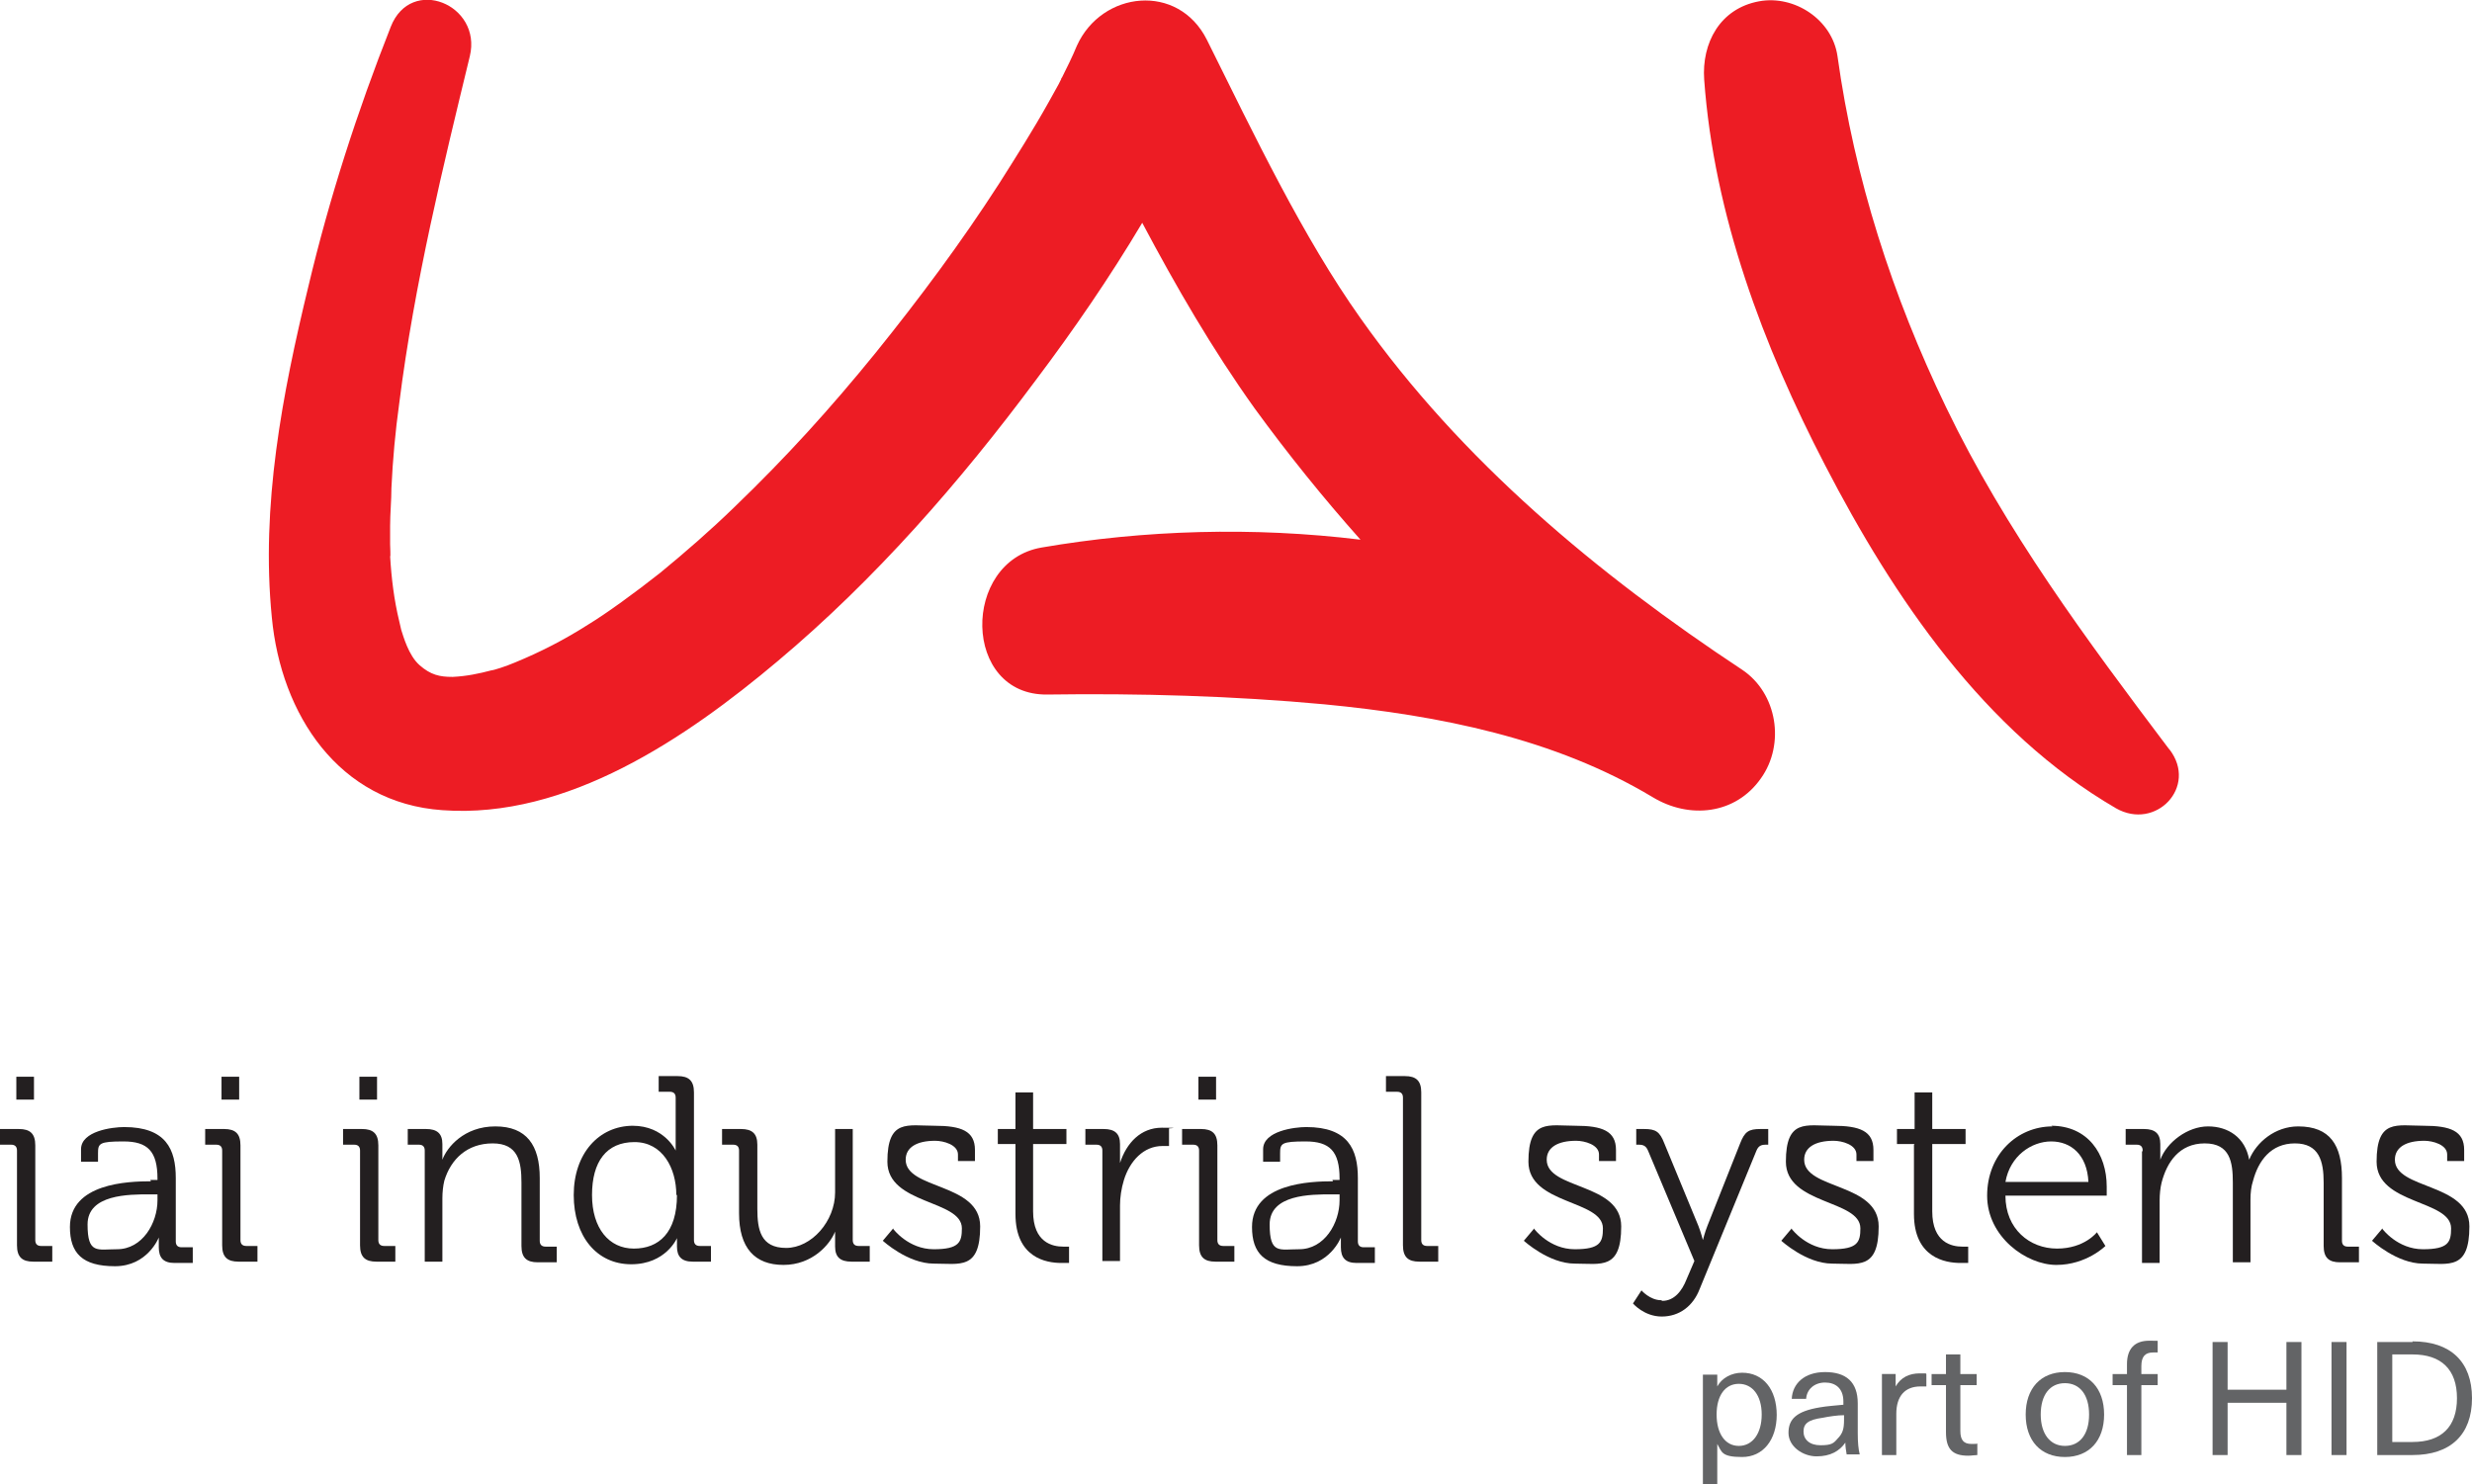 <?xml version="1.0" encoding="UTF-8"?> <svg xmlns="http://www.w3.org/2000/svg" id="Layer_1" version="1.1" viewBox="0 0 378.3 227.2"><defs><style> .st0 { fill: #231f20; } .st1 { fill: #ed1c24; } .st2 { fill: #636466; } </style></defs><g><path class="st1" d="M69.3,103.6c2.1-.1,4-.5,5.9-1,.3,0,2.2-.6,3.6-1.2,3.9-1.6,7.6-3.5,11.2-5.8,2.8-1.7,7.2-4.9,11-7.9,3.9-3.2,7.8-6.6,11.4-10.1,7.9-7.6,14.7-15.1,21.6-23.6,6.7-8.3,13.1-16.9,18.9-25.9,2.6-4.1,5.2-8.2,7.6-12.5.5-.9,1-1.8,1.5-2.7.2-.4.3-.6.4-.8,0,0,0-.2.1-.2.8-1.6,1.6-3.2,2.3-4.9,3.8-8.4,15.5-9.7,19.9-.9,7.3,14.7,14.7,30.2,23.5,42.6,15.4,21.8,36.3,39.2,58.4,53.8,5.4,3.6,6.6,11.4,2.9,16.6-3.9,5.6-11,6.3-16.6,2.9-15-9-32.6-12.5-50.2-14.2-14-1.3-28.4-1.7-42.4-1.5-13.1.2-13.2-20.4-.9-22.5,15.7-2.7,32.4-3.2,48.8-1.2-5.7-6.4-11.1-13.1-16.2-20.1-6.5-9.1-12-18.6-17.2-28.4-5,8.4-10.5,16.4-16.3,24.1-11.6,15.6-24.6,30.5-39.5,43-13.9,11.7-32.2,24.2-51.3,22.8-15.9-1.1-24.7-14.7-26.1-29.5-1.7-17.1,1.6-34.2,5.6-50.7,3.2-13.5,7.5-26.8,12.6-39.7,3.1-7.9,14-3.4,12.1,4.5-4,16.5-8.5,34.8-10.8,53.1-.6,4.3-1,8.7-1.2,13,0,1.9-.2,3.9-.2,5.8,0,.9,0,1.9,0,2.8,0,.1.1,2.2,0,1.8.2,3.4.6,6.7,1.4,10,.1.4.2.8.3,1.3.3.9,1.1,3.9,2.8,5.4,1.7,1.5,3.1,1.8,5,1.8"></path><path class="st1" d="M331.9,114.6c-12.6-16.7-25-33.4-34.1-52.3-8.2-17-14-35-16.6-53.7-.8-5.6-6.6-9.4-12-8.4-6,1.1-8.8,6.4-8.4,12,1.5,20.7,9,40.7,18.5,59,10.5,20.3,24.4,40.8,44.5,52.5,6.1,3.5,12.6-3.3,8.2-9"></path><path class="st0" d="M2.5,164.8h2.7v3.5h-2.7v-3.5ZM2.6,176.1c0-.6-.3-.9-.9-.9H0v-2.4h2.9c1.7,0,2.5.7,2.5,2.5v14.5c0,.6.3.9.9.9h1.7v2.4h-2.9c-1.7,0-2.5-.7-2.5-2.5v-14.5Z"></path><path class="st0" d="M17.9,191.2c3.9,0,6.2-4,6.2-7.5v-.9h-1.2c-3.2,0-9.5,0-9.5,4.6s1.5,3.8,4.5,3.8M23,180.6h1.1v-.2c0-4.2-1.5-5.7-5.2-5.7s-3.9.3-3.9,1.8v1.3h-2.6v-1.9c0-2.8,4.8-3.4,6.6-3.4,6.4,0,7.9,3.4,7.9,7.8v9.7c0,.6.3.9.9.9h1.7v2.4h-2.8c-1.7,0-2.4-.8-2.4-2.4s0-1.5,0-1.5h0s-1.7,4.4-6.7,4.4-6.9-2-6.9-6c0-6.7,8.9-7,12.4-7"></path><path class="st0" d="M33.9,164.8h2.7v3.5h-2.7v-3.5ZM34,176.1c0-.6-.3-.9-.9-.9h-1.7v-2.4h2.9c1.7,0,2.5.7,2.5,2.5v14.5c0,.6.3.9.9.9h1.7v2.4h-2.9c-1.7,0-2.5-.7-2.5-2.5v-14.5Z"></path><path class="st0" d="M55,164.8h2.7v3.5h-2.7v-3.5ZM55.1,176.1c0-.6-.3-.9-.9-.9h-1.7v-2.4h2.9c1.7,0,2.5.7,2.5,2.5v14.5c0,.6.3.9.9.9h1.7v2.4h-2.9c-1.7,0-2.5-.7-2.5-2.5v-14.5Z"></path><path class="st0" d="M65,176.1c0-.6-.3-.9-.9-.9h-1.7v-2.4h2.8c1.7,0,2.5.7,2.5,2.3v.9c0,.8,0,1.5,0,1.5h0c.7-1.9,3.3-5.1,8.1-5.1s6.8,2.9,6.8,7.9v9.6c0,.6.3.9.9.9h1.7v2.4h-2.9c-1.7,0-2.5-.7-2.5-2.5v-9.7c0-3.2-.5-6-4.4-6s-6.4,2.4-7.4,5.7c-.2.8-.3,1.8-.3,2.7v9.7h-2.7v-17Z"></path><path class="st0" d="M103.5,182.9c0-4.1-2.1-8.1-6.4-8.1s-6.5,3-6.5,8.1,2.6,8.2,6.4,8.2,6.6-2.4,6.6-8.2M96.8,172.3c4.9,0,6.6,3.8,6.6,3.8h0s0-.7,0-1.5v-6.6c0-.6-.3-.9-.9-.9h-1.7v-2.4h2.9c1.7,0,2.5.7,2.5,2.5v22.6c0,.6.3.9.9.9h1.7v2.4h-2.8c-1.7,0-2.4-.8-2.4-2.3s0-1.3,0-1.3h0s-1.7,4-7,4-8.8-4.3-8.8-10.6,3.8-10.6,9.1-10.6"></path><path class="st0" d="M113.1,176.1c0-.6-.3-.9-.9-.9h-1.7v-2.4h2.9c1.7,0,2.5.7,2.5,2.4v9.8c0,3.2.5,6,4.4,6s7.5-4.1,7.5-8.5v-9.7h2.7v17c0,.6.3.9.9.9h1.7v2.4h-2.8c-1.7,0-2.5-.7-2.5-2.3v-.9c0-.8,0-1.4,0-1.4h0c-.8,2-3.5,5.1-7.9,5.1s-6.8-2.6-6.8-7.9v-9.6Z"></path><path class="st0" d="M136.7,188.1s2.3,3.1,6.2,3.1,4.3-1.1,4.3-3.2c0-4.4-11.4-3.6-11.4-10.2s3.1-5.5,7.2-5.5,6.2.8,6.2,3.7v1.7h-2.6v-1c0-1.5-2.2-2.1-3.5-2.1-2.8,0-4.5,1-4.5,2.9,0,4.6,11.4,3.5,11.4,10.2s-3.1,5.7-7.1,5.7-7.8-3.5-7.8-3.5l1.6-1.9Z"></path><path class="st0" d="M155.4,175.1h-2.7v-2.3h2.7v-5.6h2.7v5.6h5.1v2.3h-5.1v10.3c0,4.8,3,5.4,4.6,5.4s.9,0,.9,0v2.5s-.5,0-1.2,0c-2.3,0-7-.8-7-7.5v-10.6Z"></path><path class="st0" d="M168.7,176.1c0-.6-.3-.9-.9-.9h-1.7v-2.4h2.8c1.7,0,2.5.7,2.5,2.3v1.4c0,.8,0,1.5,0,1.5h0c1-3.1,3.2-5.4,6.4-5.4s1.1.1,1.1.1v2.7s-.5,0-1,0c-2.9,0-5,2.3-5.9,5.2-.4,1.3-.6,2.7-.6,3.9v8.5h-2.7v-17Z"></path><path class="st0" d="M183.4,164.8h2.7v3.5h-2.7v-3.5ZM183.5,176.1c0-.6-.3-.9-.9-.9h-1.7v-2.4h2.9c1.7,0,2.5.7,2.5,2.5v14.5c0,.6.3.9.9.9h1.7v2.4h-2.9c-1.7,0-2.5-.7-2.5-2.5v-14.5Z"></path><path class="st0" d="M198.8,191.2c3.9,0,6.2-4,6.2-7.5v-.9h-1.2c-3.2,0-9.5,0-9.5,4.6s1.5,3.8,4.5,3.8M203.9,180.6h1.1v-.2c0-4.2-1.5-5.7-5.2-5.7s-3.9.3-3.9,1.8v1.3h-2.6v-1.9c0-2.8,4.8-3.4,6.6-3.4,6.4,0,7.9,3.4,7.9,7.8v9.7c0,.6.3.9.9.9h1.7v2.4h-2.8c-1.7,0-2.4-.8-2.4-2.4s0-1.5,0-1.5h0s-1.7,4.4-6.7,4.4-6.9-2-6.9-6c0-6.7,8.9-7,12.4-7"></path><path class="st0" d="M214.7,168c0-.6-.3-.9-.9-.9h-1.7v-2.4h2.9c1.7,0,2.5.7,2.5,2.5v22.6c0,.6.3.9.9.9h1.7v2.4h-2.9c-1.7,0-2.5-.7-2.5-2.5v-22.6Z"></path><path class="st0" d="M234.8,188.1s2.3,3.1,6.2,3.1,4.3-1.1,4.3-3.2c0-4.4-11.4-3.6-11.4-10.2s3.1-5.5,7.2-5.5,6.2.8,6.2,3.7v1.7h-2.6v-1c0-1.5-2.2-2.1-3.5-2.1-2.8,0-4.5,1-4.5,2.9,0,4.6,11.4,3.5,11.4,10.2s-3.1,5.7-7.1,5.7-7.8-3.5-7.8-3.5l1.6-1.9Z"></path><path class="st0" d="M254.4,199.1c1.8,0,3-1.5,3.7-3.3l1.2-2.8-7.1-16.9c-.3-.7-.7-.9-1.4-.9h-.4v-2.4h1.2c1.8,0,2.4.4,3.1,2.2l5.2,12.6c.4,1,.7,2.2.7,2.2h0s.3-1.2.7-2.2l5-12.6c.7-1.8,1.3-2.2,3.1-2.2h1.2v2.4h-.4c-.7,0-1.1.2-1.4.9l-8.7,21.2c-1,2.6-3.1,4.2-5.8,4.2s-4.4-2-4.4-2l1.3-2s1.3,1.5,3,1.5"></path><path class="st0" d="M274.2,188.1s2.3,3.1,6.2,3.1,4.3-1.1,4.3-3.2c0-4.4-11.4-3.6-11.4-10.2s3.1-5.5,7.2-5.5,6.2.8,6.2,3.7v1.7h-2.6v-1c0-1.5-2.2-2.1-3.5-2.1-2.8,0-4.5,1-4.5,2.9,0,4.6,11.4,3.5,11.4,10.2s-3.1,5.7-7.1,5.7-7.8-3.5-7.8-3.5l1.6-1.9Z"></path><path class="st0" d="M293,175.1h-2.7v-2.3h2.7v-5.6h2.7v5.6h5.1v2.3h-5.1v10.3c0,4.8,3,5.4,4.6,5.4s.9,0,.9,0v2.5s-.5,0-1.2,0c-2.3,0-7.1-.8-7.1-7.5v-10.6Z"></path><path class="st0" d="M319.6,180.9c-.2-4.2-2.7-6.2-5.7-6.2s-6.3,2.2-7,6.2h12.7ZM313.9,172.3c5.6,0,8.5,4.3,8.5,9.3s0,1.4,0,1.4h-15.5c0,5.1,3.7,8.1,7.9,8.1s6.1-2.5,6.1-2.5l1.3,2.1s-2.9,2.9-7.5,2.9-10.6-4.3-10.6-10.6,4.6-10.6,10-10.6"></path><path class="st0" d="M327.9,176.1c0-.6-.3-.9-.9-.9h-1.7v-2.4h2.8c1.7,0,2.5.7,2.5,2.3v.9c0,.8,0,1.5,0,1.5h0c1-2.7,4.2-5.1,7.3-5.1s5.7,1.7,6.3,5.1h0c1.1-2.7,4-5.1,7.5-5.1,4.9,0,6.7,2.9,6.7,7.9v9.6c0,.6.3.9.9.9h1.7v2.4h-2.9c-1.7,0-2.5-.7-2.5-2.5v-9.7c0-3.3-.7-6-4.4-6s-5.6,2.7-6.4,5.7c-.3.9-.4,1.9-.4,2.9v9.6h-2.7v-12.2c0-3.1-.4-6-4.3-6s-5.8,2.9-6.6,6c-.2.8-.3,1.8-.3,2.7v9.6h-2.7v-17Z"></path><path class="st0" d="M364.6,188.1s2.3,3.1,6.2,3.1,4.3-1.1,4.3-3.2c0-4.4-11.4-3.6-11.4-10.2s3.1-5.5,7.2-5.5,6.2.8,6.2,3.7v1.7h-2.6v-1c0-1.5-2.2-2.1-3.5-2.1-2.8,0-4.5,1-4.5,2.9,0,4.6,11.4,3.5,11.4,10.2s-3.1,5.7-7.1,5.7-7.8-3.5-7.8-3.5l1.6-1.9Z"></path></g><g><path class="st2" d="M271.9,216.5c0,3.9-2.1,6.5-5.3,6.5s-3.1-.8-3.8-2h0v6.3h-2.2v-16.9h2.2v1.8h0c.7-1.3,2.2-2.1,3.8-2.1,3.2,0,5.3,2.5,5.3,6.5ZM262.7,216.5c0,2.9,1.3,4.8,3.4,4.8s3.5-1.9,3.5-4.8-1.4-4.7-3.5-4.7-3.4,1.8-3.4,4.7Z"></path><path class="st2" d="M284.3,214.7v4.7c0,1.4.1,2.4.3,3.2h-2c-.1-.6-.2-1.2-.2-1.8h0c-.9,1.3-2.3,2.1-4.4,2.1s-4.3-1.5-4.3-3.6,1.2-3.3,4.8-3.9c1.1-.2,2.7-.3,3.6-.4v-.5c0-2-1.2-2.9-2.8-2.9s-2.8,1-2.9,2.5h-2.2c.1-2.3,1.9-4.1,5.1-4.1s5,1.5,5,4.8ZM282.2,216.6c-1,0-2.3.2-3.3.4-2.2.3-2.9.9-2.9,2.1s.9,2.1,2.6,2.1,2-.3,2.6-1c.8-.8,1-1.5,1-2.9v-.8Z"></path><path class="st2" d="M294.8,210.3v1.9c-.3,0-.6,0-.9,0-2.4,0-3.7,1.5-3.7,4.2v6.3h-2.2v-12.4h2.1v1.9h0c.8-1.4,2.1-2,3.7-2s.6,0,.9,0Z"></path><path class="st2" d="M302.6,220.9v1.8c-.4,0-.9.1-1.4.1-2.4,0-3.4-1-3.4-3.6v-7.2h-2.2v-1.7h2.2v-3h2.2v3h2.5v1.7h-2.5v7c0,1.4.5,2,1.7,2s.7,0,.9-.1Z"></path><path class="st2" d="M322,216.5c0,4-2.3,6.5-6,6.5s-6-2.5-6-6.5,2.3-6.5,6-6.5,6,2.5,6,6.5ZM312.3,216.5c0,2.9,1.4,4.8,3.7,4.8s3.7-1.8,3.7-4.8-1.4-4.8-3.7-4.8-3.7,1.8-3.7,4.8Z"></path><path class="st2" d="M327.7,209v1.3h2.5v1.7h-2.5v10.7h-2.2v-10.7h-2.2v-1.7h2.2v-1.5c0-2.4,1.2-3.6,3.4-3.6s1,0,1.3.1v1.7c-.1,0-.4,0-.7,0-1.2,0-1.8.6-1.8,2.1Z"></path><path class="st2" d="M349.9,222.7v-8h-9v8h-2.3v-17.3h2.3v7.3h9v-7.3h2.3v17.3h-2.3Z"></path><path class="st2" d="M356.8,222.7v-17.3h2.3v17.3h-2.3Z"></path><path class="st2" d="M369.2,205.3c5.8,0,9.1,3.1,9.1,8.7s-3.3,8.7-9.1,8.7h-5.4v-17.3h5.4ZM366.1,220.7h3.1c4.4,0,6.8-2.3,6.8-6.7s-2.4-6.7-6.8-6.7h-3.1v13.3Z"></path></g></svg> 